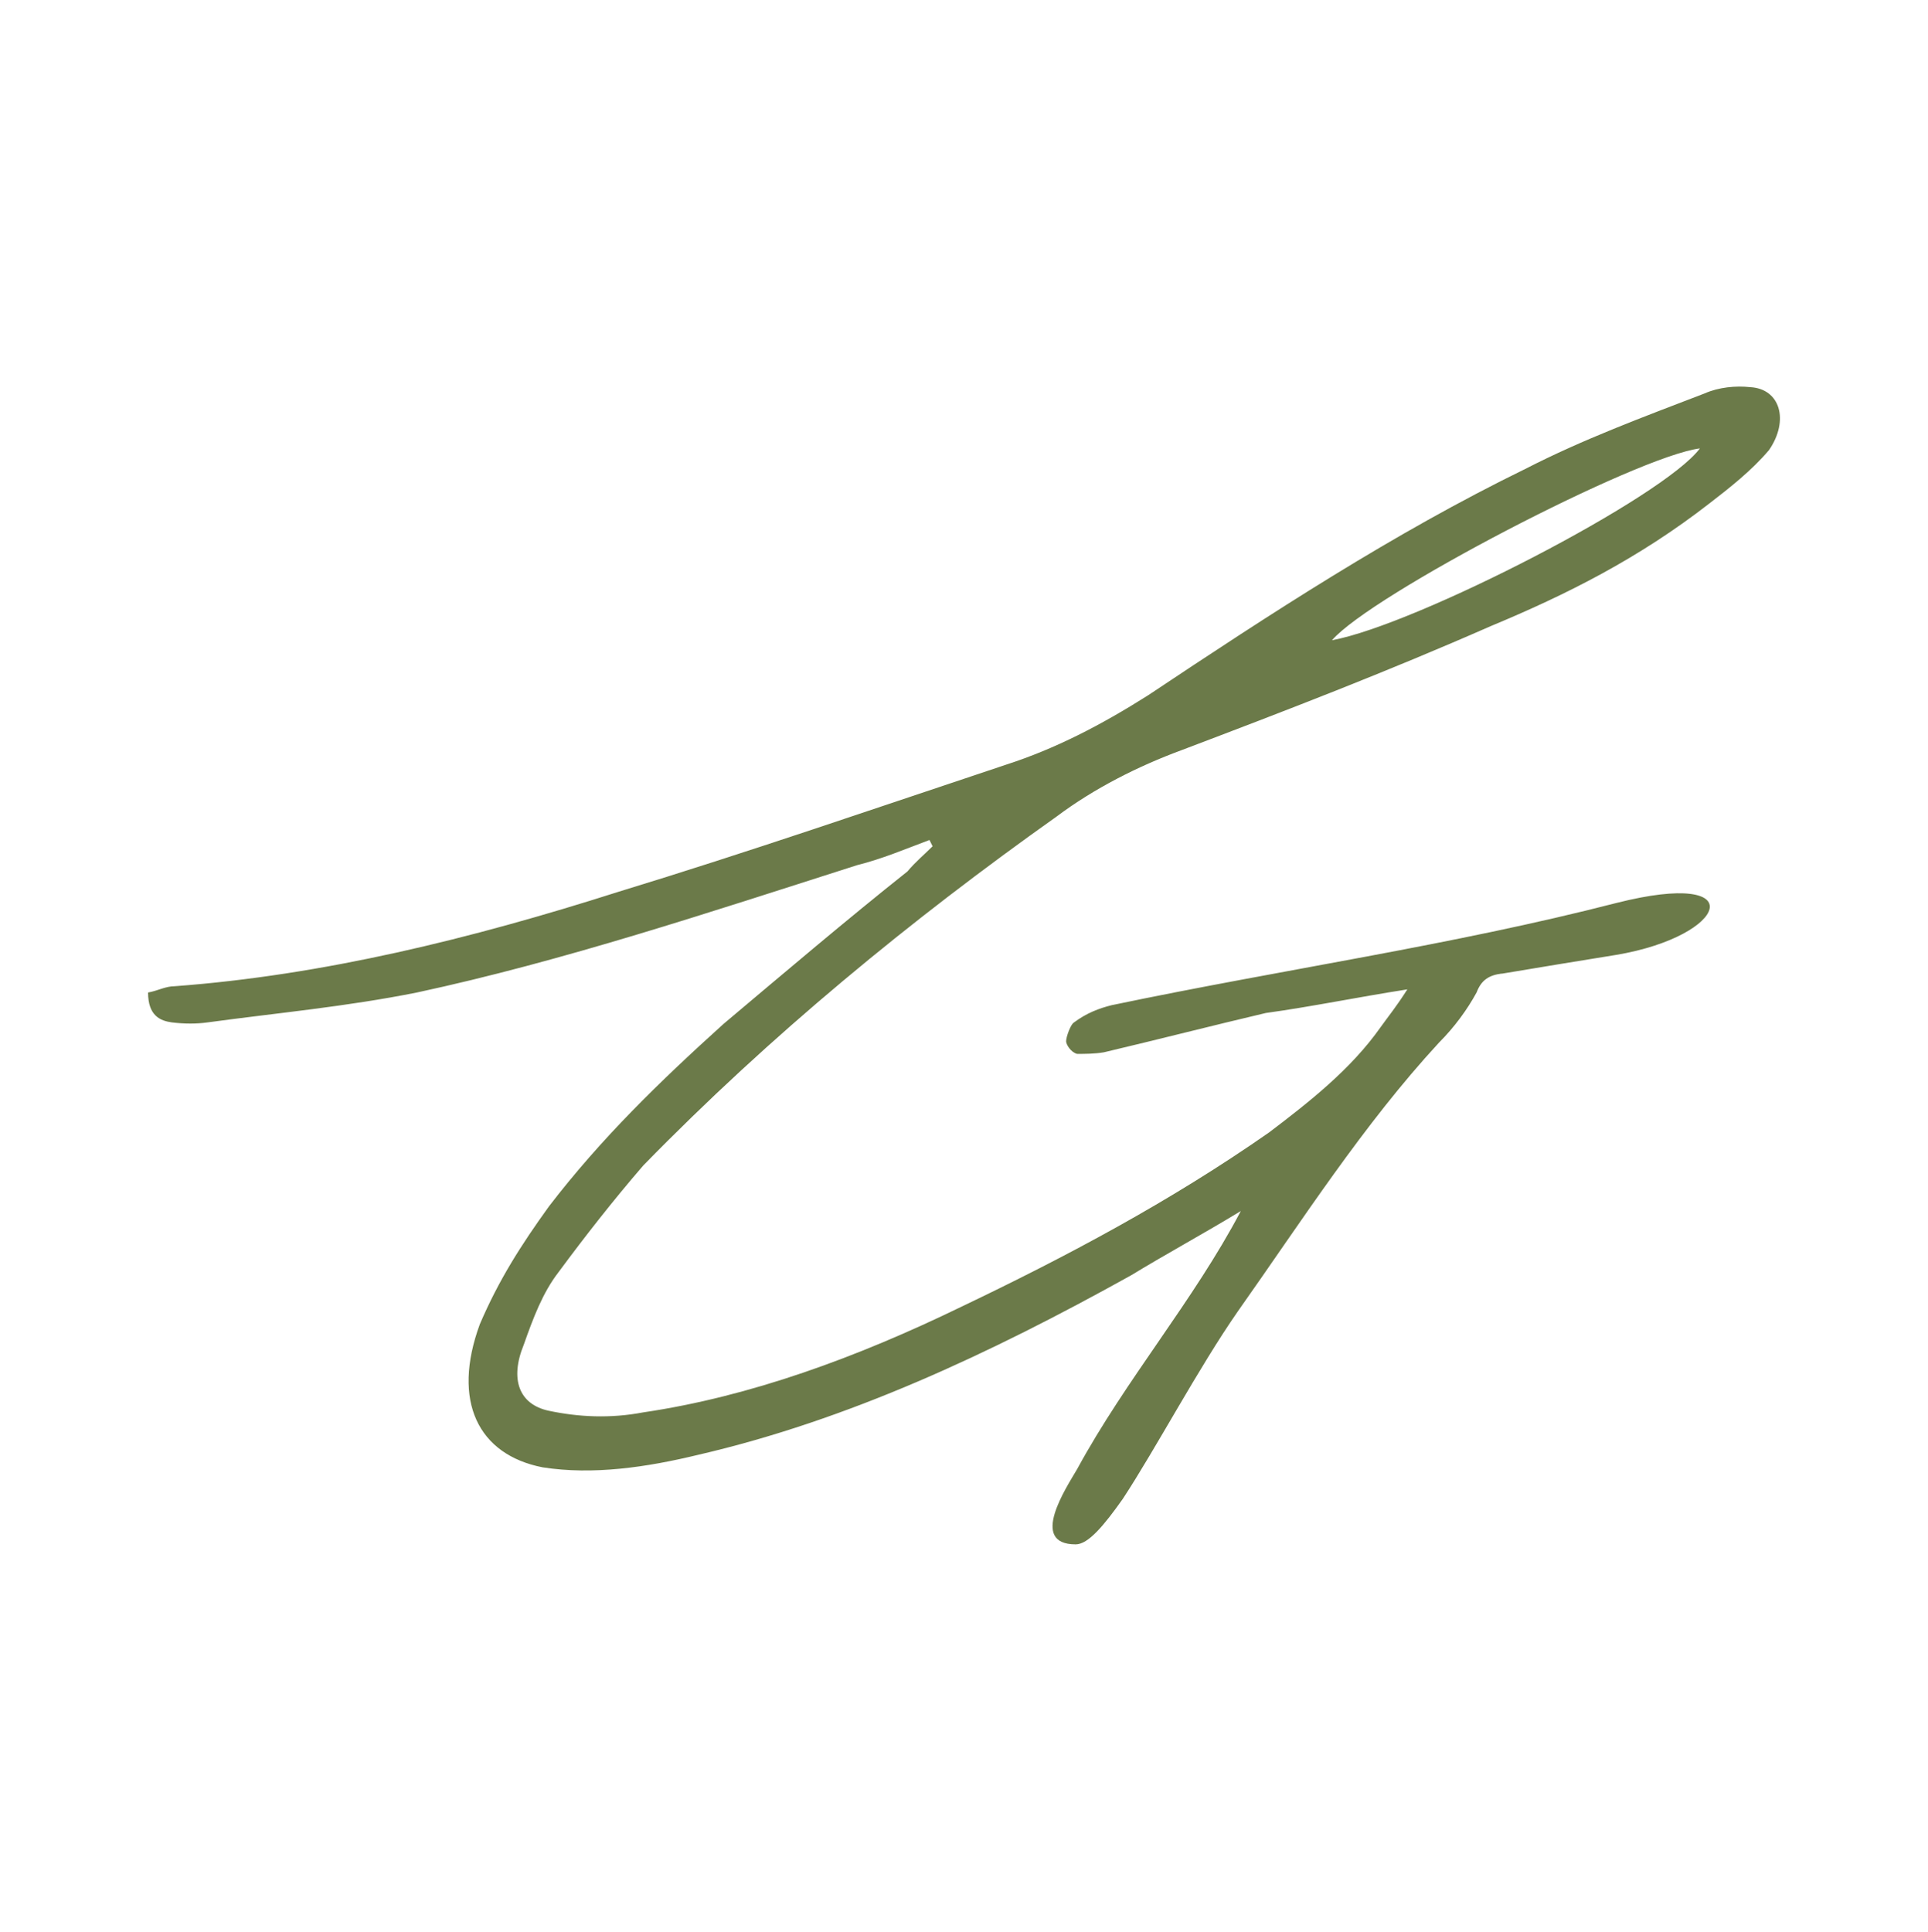 <svg xmlns="http://www.w3.org/2000/svg" width="512" height="513" viewBox="0 0 512 513" fill="none"><path d="M398.81 258.522C395.47 258.942 393.39 260.192 392.13 263.532C389.62 268.122 386.28 272.712 382.11 276.892C362.07 298.602 345.78 324.072 328.67 348.292C318.23 363.322 306.96 384.622 298.19 397.982C293.18 405.072 289 410.092 285.66 410.092C273.13 410.092 283.16 395.062 286.08 390.052C299.02 366.252 316.98 345.372 329.51 321.582C319.9 327.432 309.88 332.862 300.28 338.702C262.7 359.582 225.12 377.112 185.46 386.302C171.68 389.642 157.48 391.722 144.12 389.642C127 386.302 119.9 372.102 127.42 351.642C132.43 339.952 138.27 330.762 145.79 320.332C159.57 302.382 175.02 287.352 192.13 271.902C208 258.542 224.7 244.342 240.98 231.402C243.07 228.902 245.57 226.812 247.66 224.722L246.83 223.052C240.15 225.552 234.3 228.062 227.62 229.732C188.37 242.262 149.54 255.202 110.71 263.552C91.92 267.312 73.55 268.982 55.18 271.482C52.26 271.902 48.92 271.902 45.58 271.482C42.66 271.062 39.32 269.812 39.32 263.552C41.82 263.132 43.91 261.882 46.42 261.882C85.67 258.962 124.91 249.352 164.16 236.832C198.4 226.392 233.47 214.282 267.29 203.012C280.23 198.832 292.34 192.572 304.87 184.642C337.44 162.932 370 141.632 405.07 124.512C420.52 116.582 436.39 110.732 452.67 104.472C456.43 102.802 461.02 102.382 464.78 102.802C472.71 103.222 475.22 111.572 469.79 119.502C465.2 124.932 459.35 129.522 453.92 133.702C435.13 148.312 415.93 157.922 395.88 166.262C368.33 178.372 341.18 188.812 313.63 199.252C302.35 203.422 290.67 209.272 280.64 216.792C241.81 244.342 204.65 274.832 170.83 309.482C162.9 318.662 155.38 328.272 148.28 337.872C144.1 343.302 141.6 349.982 139.09 357.082C135.33 366.262 137.84 372.952 145.77 374.622C153.7 376.292 162.05 376.712 170.82 375.042C199.21 370.862 227.6 360.432 255.16 347.062C283.14 333.702 310.69 319.082 337 300.722C347.44 292.792 358.71 284.022 366.64 272.742C368.73 269.822 370.81 267.322 373.73 262.722C360.37 264.812 348.26 267.322 336.15 268.992C321.95 272.332 307.34 276.082 293.14 279.432C290.64 279.852 288.13 279.852 286.04 279.852C284.37 279.432 283.12 277.342 283.12 276.512C283.12 275.262 284.37 271.922 285.21 271.502C288.55 269.002 291.89 267.742 295.23 266.912C341.16 257.312 385.41 251.052 429.26 239.772C465.58 230.592 458.9 248.542 429.26 253.552C418.82 255.222 408.8 256.892 398.78 258.562L398.81 258.522ZM353.72 170.012C376.27 165.832 441.82 132.012 451.42 119.072C434.72 121.162 364.16 157.902 353.72 170.012Z" fill="#6B7A49"></path></svg>